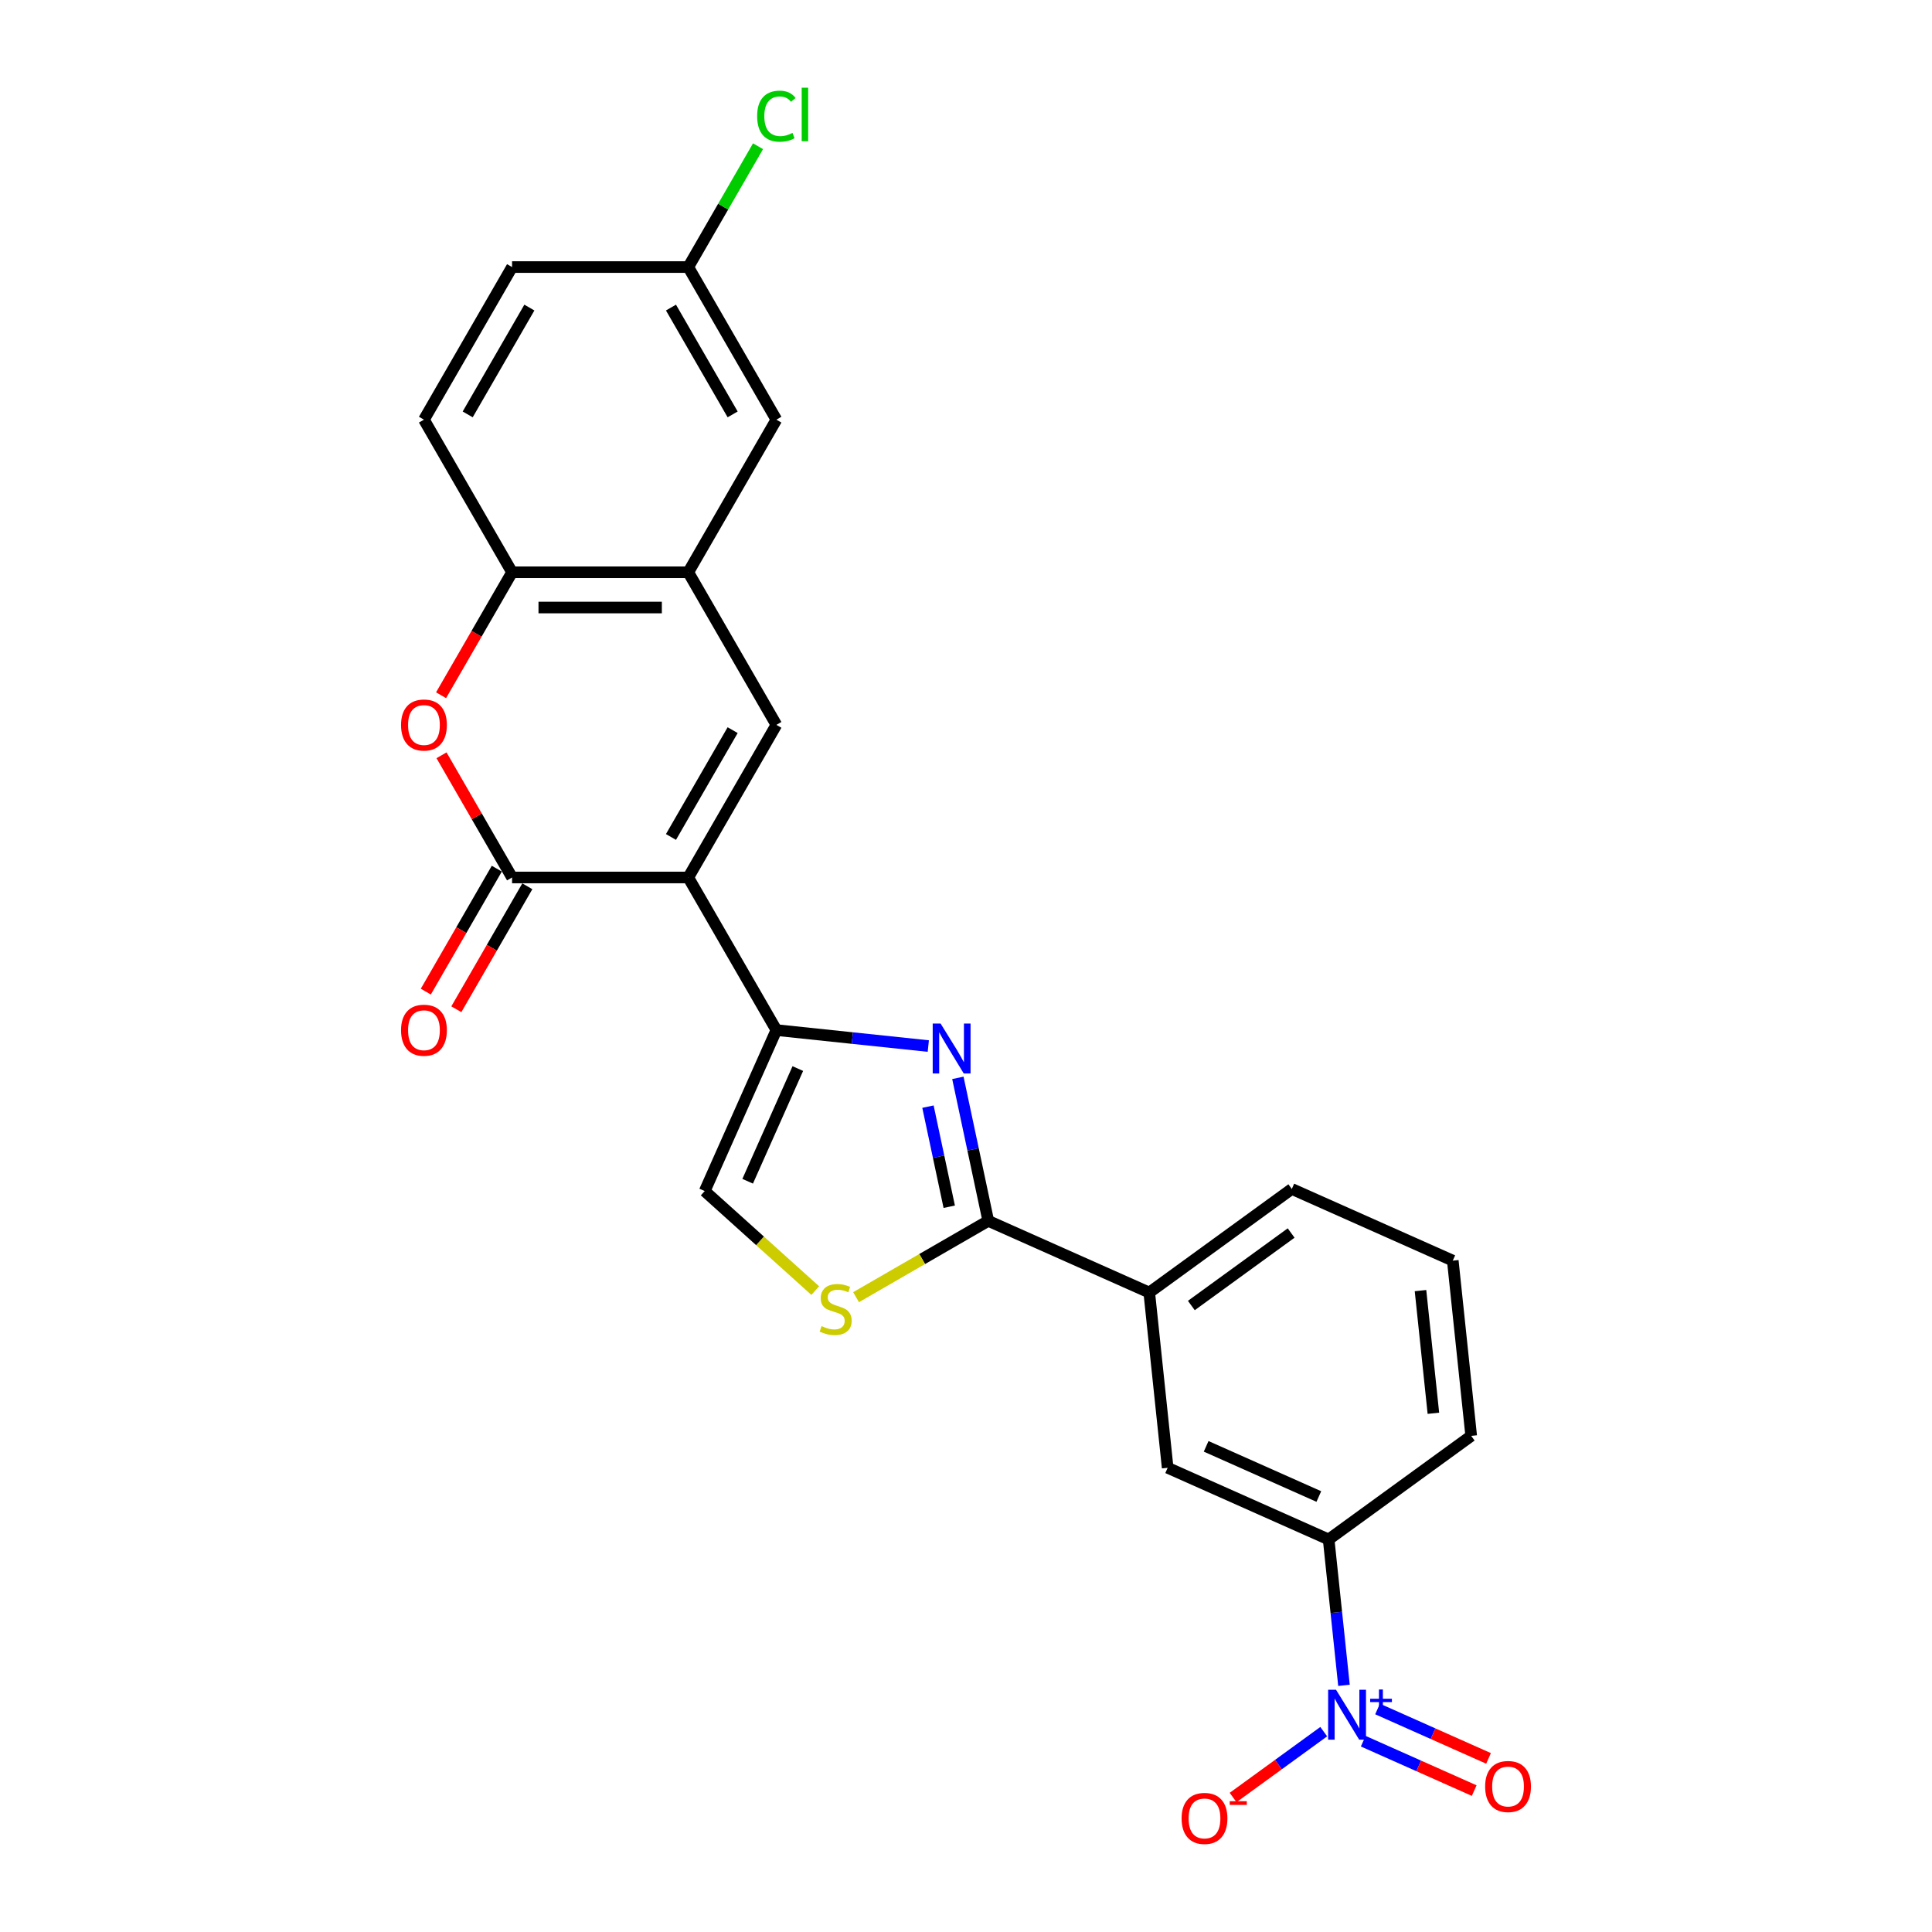 <?xml version='1.0' encoding='iso-8859-1'?>
<svg version='1.1' baseProfile='full'
              xmlns='http://www.w3.org/2000/svg'
                      xmlns:rdkit='http://www.rdkit.org/xml'
                      xmlns:xlink='http://www.w3.org/1999/xlink'
                  xml:space='preserve'
width='1000px' height='1000px' viewBox='0 0 1000 1000'>
<!-- END OF HEADER -->
<rect style='opacity:1.0;fill:#FFFFFF;stroke:none' width='1000' height='1000' x='0' y='0'> </rect>
<path class='bond-0' d='M 356.251,454.182 L 401.855,533.17' style='fill:none;fill-rule:evenodd;stroke:#000000;stroke-width:6px;stroke-linecap:butt;stroke-linejoin:miter;stroke-opacity:1' />
<path class='bond-2' d='M 356.251,454.182 L 265.044,454.182' style='fill:none;fill-rule:evenodd;stroke:#000000;stroke-width:6px;stroke-linecap:butt;stroke-linejoin:miter;stroke-opacity:1' />
<path class='bond-3' d='M 356.251,454.182 L 401.855,375.194' style='fill:none;fill-rule:evenodd;stroke:#000000;stroke-width:6px;stroke-linecap:butt;stroke-linejoin:miter;stroke-opacity:1' />
<path class='bond-3' d='M 347.294,433.213 L 379.217,377.922' style='fill:none;fill-rule:evenodd;stroke:#000000;stroke-width:6px;stroke-linecap:butt;stroke-linejoin:miter;stroke-opacity:1' />
<path class='bond-1' d='M 401.855,533.17 L 441.171,537.302' style='fill:none;fill-rule:evenodd;stroke:#000000;stroke-width:6px;stroke-linecap:butt;stroke-linejoin:miter;stroke-opacity:1' />
<path class='bond-1' d='M 441.171,537.302 L 480.487,541.435' style='fill:none;fill-rule:evenodd;stroke:#0000FF;stroke-width:6px;stroke-linecap:butt;stroke-linejoin:miter;stroke-opacity:1' />
<path class='bond-9' d='M 401.855,533.17 L 364.758,616.492' style='fill:none;fill-rule:evenodd;stroke:#000000;stroke-width:6px;stroke-linecap:butt;stroke-linejoin:miter;stroke-opacity:1' />
<path class='bond-9' d='M 412.955,553.088 L 386.987,611.413' style='fill:none;fill-rule:evenodd;stroke:#000000;stroke-width:6px;stroke-linecap:butt;stroke-linejoin:miter;stroke-opacity:1' />
<path class='bond-4' d='M 495.793,557.899 L 503.659,594.909' style='fill:none;fill-rule:evenodd;stroke:#0000FF;stroke-width:6px;stroke-linecap:butt;stroke-linejoin:miter;stroke-opacity:1' />
<path class='bond-4' d='M 503.659,594.909 L 511.526,631.918' style='fill:none;fill-rule:evenodd;stroke:#000000;stroke-width:6px;stroke-linecap:butt;stroke-linejoin:miter;stroke-opacity:1' />
<path class='bond-4' d='M 480.31,572.795 L 485.816,598.701' style='fill:none;fill-rule:evenodd;stroke:#0000FF;stroke-width:6px;stroke-linecap:butt;stroke-linejoin:miter;stroke-opacity:1' />
<path class='bond-4' d='M 485.816,598.701 L 491.323,624.608' style='fill:none;fill-rule:evenodd;stroke:#000000;stroke-width:6px;stroke-linecap:butt;stroke-linejoin:miter;stroke-opacity:1' />
<path class='bond-6' d='M 265.044,454.182 L 246.787,422.559' style='fill:none;fill-rule:evenodd;stroke:#000000;stroke-width:6px;stroke-linecap:butt;stroke-linejoin:miter;stroke-opacity:1' />
<path class='bond-6' d='M 246.787,422.559 L 228.529,390.937' style='fill:none;fill-rule:evenodd;stroke:#FF0000;stroke-width:6px;stroke-linecap:butt;stroke-linejoin:miter;stroke-opacity:1' />
<path class='bond-16' d='M 257.145,449.622 L 238.772,481.445' style='fill:none;fill-rule:evenodd;stroke:#000000;stroke-width:6px;stroke-linecap:butt;stroke-linejoin:miter;stroke-opacity:1' />
<path class='bond-16' d='M 238.772,481.445 L 220.399,513.269' style='fill:none;fill-rule:evenodd;stroke:#FF0000;stroke-width:6px;stroke-linecap:butt;stroke-linejoin:miter;stroke-opacity:1' />
<path class='bond-16' d='M 272.943,458.743 L 254.569,490.566' style='fill:none;fill-rule:evenodd;stroke:#000000;stroke-width:6px;stroke-linecap:butt;stroke-linejoin:miter;stroke-opacity:1' />
<path class='bond-16' d='M 254.569,490.566 L 236.196,522.389' style='fill:none;fill-rule:evenodd;stroke:#FF0000;stroke-width:6px;stroke-linecap:butt;stroke-linejoin:miter;stroke-opacity:1' />
<path class='bond-8' d='M 401.855,375.194 L 356.251,296.206' style='fill:none;fill-rule:evenodd;stroke:#000000;stroke-width:6px;stroke-linecap:butt;stroke-linejoin:miter;stroke-opacity:1' />
<path class='bond-12' d='M 511.526,631.918 L 594.848,669.016' style='fill:none;fill-rule:evenodd;stroke:#000000;stroke-width:6px;stroke-linecap:butt;stroke-linejoin:miter;stroke-opacity:1' />
<path class='bond-26' d='M 511.526,631.918 L 477.313,651.671' style='fill:none;fill-rule:evenodd;stroke:#000000;stroke-width:6px;stroke-linecap:butt;stroke-linejoin:miter;stroke-opacity:1' />
<path class='bond-26' d='M 477.313,651.671 L 443.1,671.424' style='fill:none;fill-rule:evenodd;stroke:#CCCC00;stroke-width:6px;stroke-linecap:butt;stroke-linejoin:miter;stroke-opacity:1' />
<path class='bond-5' d='M 695.641,872.333 L 691.672,834.577' style='fill:none;fill-rule:evenodd;stroke:#0000FF;stroke-width:6px;stroke-linecap:butt;stroke-linejoin:miter;stroke-opacity:1' />
<path class='bond-5' d='M 691.672,834.577 L 687.704,796.821' style='fill:none;fill-rule:evenodd;stroke:#000000;stroke-width:6px;stroke-linecap:butt;stroke-linejoin:miter;stroke-opacity:1' />
<path class='bond-14' d='M 685.162,896.302 L 661.705,913.345' style='fill:none;fill-rule:evenodd;stroke:#0000FF;stroke-width:6px;stroke-linecap:butt;stroke-linejoin:miter;stroke-opacity:1' />
<path class='bond-14' d='M 661.705,913.345 L 638.248,930.387' style='fill:none;fill-rule:evenodd;stroke:#FF0000;stroke-width:6px;stroke-linecap:butt;stroke-linejoin:miter;stroke-opacity:1' />
<path class='bond-15' d='M 705.604,901.237 L 734.324,914.024' style='fill:none;fill-rule:evenodd;stroke:#0000FF;stroke-width:6px;stroke-linecap:butt;stroke-linejoin:miter;stroke-opacity:1' />
<path class='bond-15' d='M 734.324,914.024 L 763.043,926.811' style='fill:none;fill-rule:evenodd;stroke:#FF0000;stroke-width:6px;stroke-linecap:butt;stroke-linejoin:miter;stroke-opacity:1' />
<path class='bond-15' d='M 713.023,884.573 L 741.743,897.36' style='fill:none;fill-rule:evenodd;stroke:#0000FF;stroke-width:6px;stroke-linecap:butt;stroke-linejoin:miter;stroke-opacity:1' />
<path class='bond-15' d='M 741.743,897.36 L 770.463,910.147' style='fill:none;fill-rule:evenodd;stroke:#FF0000;stroke-width:6px;stroke-linecap:butt;stroke-linejoin:miter;stroke-opacity:1' />
<path class='bond-25' d='M 228.297,359.853 L 246.671,328.03' style='fill:none;fill-rule:evenodd;stroke:#FF0000;stroke-width:6px;stroke-linecap:butt;stroke-linejoin:miter;stroke-opacity:1' />
<path class='bond-25' d='M 246.671,328.03 L 265.044,296.206' style='fill:none;fill-rule:evenodd;stroke:#000000;stroke-width:6px;stroke-linecap:butt;stroke-linejoin:miter;stroke-opacity:1' />
<path class='bond-7' d='M 421.976,668.012 L 393.367,642.252' style='fill:none;fill-rule:evenodd;stroke:#CCCC00;stroke-width:6px;stroke-linecap:butt;stroke-linejoin:miter;stroke-opacity:1' />
<path class='bond-7' d='M 393.367,642.252 L 364.758,616.492' style='fill:none;fill-rule:evenodd;stroke:#000000;stroke-width:6px;stroke-linecap:butt;stroke-linejoin:miter;stroke-opacity:1' />
<path class='bond-10' d='M 356.251,296.206 L 265.044,296.206' style='fill:none;fill-rule:evenodd;stroke:#000000;stroke-width:6px;stroke-linecap:butt;stroke-linejoin:miter;stroke-opacity:1' />
<path class='bond-10' d='M 342.57,314.448 L 278.725,314.448' style='fill:none;fill-rule:evenodd;stroke:#000000;stroke-width:6px;stroke-linecap:butt;stroke-linejoin:miter;stroke-opacity:1' />
<path class='bond-17' d='M 356.251,296.206 L 401.855,217.218' style='fill:none;fill-rule:evenodd;stroke:#000000;stroke-width:6px;stroke-linecap:butt;stroke-linejoin:miter;stroke-opacity:1' />
<path class='bond-18' d='M 265.044,296.206 L 219.44,217.218' style='fill:none;fill-rule:evenodd;stroke:#000000;stroke-width:6px;stroke-linecap:butt;stroke-linejoin:miter;stroke-opacity:1' />
<path class='bond-11' d='M 687.704,796.821 L 604.382,759.723' style='fill:none;fill-rule:evenodd;stroke:#000000;stroke-width:6px;stroke-linecap:butt;stroke-linejoin:miter;stroke-opacity:1' />
<path class='bond-11' d='M 682.625,774.592 L 624.3,748.624' style='fill:none;fill-rule:evenodd;stroke:#000000;stroke-width:6px;stroke-linecap:butt;stroke-linejoin:miter;stroke-opacity:1' />
<path class='bond-28' d='M 687.704,796.821 L 761.492,743.21' style='fill:none;fill-rule:evenodd;stroke:#000000;stroke-width:6px;stroke-linecap:butt;stroke-linejoin:miter;stroke-opacity:1' />
<path class='bond-13' d='M 594.848,669.016 L 604.382,759.723' style='fill:none;fill-rule:evenodd;stroke:#000000;stroke-width:6px;stroke-linecap:butt;stroke-linejoin:miter;stroke-opacity:1' />
<path class='bond-23' d='M 594.848,669.016 L 668.636,615.405' style='fill:none;fill-rule:evenodd;stroke:#000000;stroke-width:6px;stroke-linecap:butt;stroke-linejoin:miter;stroke-opacity:1' />
<path class='bond-23' d='M 616.638,675.732 L 668.29,638.204' style='fill:none;fill-rule:evenodd;stroke:#000000;stroke-width:6px;stroke-linecap:butt;stroke-linejoin:miter;stroke-opacity:1' />
<path class='bond-19' d='M 401.855,217.218 L 356.251,138.23' style='fill:none;fill-rule:evenodd;stroke:#000000;stroke-width:6px;stroke-linecap:butt;stroke-linejoin:miter;stroke-opacity:1' />
<path class='bond-19' d='M 379.217,214.491 L 347.294,159.199' style='fill:none;fill-rule:evenodd;stroke:#000000;stroke-width:6px;stroke-linecap:butt;stroke-linejoin:miter;stroke-opacity:1' />
<path class='bond-27' d='M 219.44,217.218 L 265.044,138.23' style='fill:none;fill-rule:evenodd;stroke:#000000;stroke-width:6px;stroke-linecap:butt;stroke-linejoin:miter;stroke-opacity:1' />
<path class='bond-27' d='M 242.078,214.491 L 274.001,159.199' style='fill:none;fill-rule:evenodd;stroke:#000000;stroke-width:6px;stroke-linecap:butt;stroke-linejoin:miter;stroke-opacity:1' />
<path class='bond-20' d='M 356.251,138.23 L 265.044,138.23' style='fill:none;fill-rule:evenodd;stroke:#000000;stroke-width:6px;stroke-linecap:butt;stroke-linejoin:miter;stroke-opacity:1' />
<path class='bond-21' d='M 356.251,138.23 L 374.303,106.963' style='fill:none;fill-rule:evenodd;stroke:#000000;stroke-width:6px;stroke-linecap:butt;stroke-linejoin:miter;stroke-opacity:1' />
<path class='bond-21' d='M 374.303,106.963 L 392.355,75.696' style='fill:none;fill-rule:evenodd;stroke:#00CC00;stroke-width:6px;stroke-linecap:butt;stroke-linejoin:miter;stroke-opacity:1' />
<path class='bond-22' d='M 761.492,743.21 L 751.958,652.503' style='fill:none;fill-rule:evenodd;stroke:#000000;stroke-width:6px;stroke-linecap:butt;stroke-linejoin:miter;stroke-opacity:1' />
<path class='bond-22' d='M 741.921,731.511 L 735.247,668.016' style='fill:none;fill-rule:evenodd;stroke:#000000;stroke-width:6px;stroke-linecap:butt;stroke-linejoin:miter;stroke-opacity:1' />
<path class='bond-24' d='M 668.636,615.405 L 751.958,652.503' style='fill:none;fill-rule:evenodd;stroke:#000000;stroke-width:6px;stroke-linecap:butt;stroke-linejoin:miter;stroke-opacity:1' />
<path  class='atom-2' d='M 486.853 529.789
L 495.317 543.47
Q 496.156 544.82, 497.506 547.264
Q 498.856 549.709, 498.929 549.855
L 498.929 529.789
L 502.358 529.789
L 502.358 555.619
L 498.82 555.619
L 489.735 540.661
Q 488.677 538.91, 487.546 536.903
Q 486.452 534.897, 486.124 534.276
L 486.124 555.619
L 482.767 555.619
L 482.767 529.789
L 486.853 529.789
' fill='#0000FF'/>
<path  class='atom-6' d='M 691.528 874.614
L 699.992 888.295
Q 700.831 889.645, 702.181 892.089
Q 703.531 894.533, 703.604 894.679
L 703.604 874.614
L 707.033 874.614
L 707.033 900.444
L 703.494 900.444
L 694.41 885.486
Q 693.352 883.734, 692.221 881.728
Q 691.127 879.721, 690.798 879.101
L 690.798 900.444
L 687.442 900.444
L 687.442 874.614
L 691.528 874.614
' fill='#0000FF'/>
<path  class='atom-6' d='M 709.2 879.27
L 713.751 879.27
L 713.751 874.478
L 715.774 874.478
L 715.774 879.27
L 720.445 879.27
L 720.445 881.003
L 715.774 881.003
L 715.774 885.819
L 713.751 885.819
L 713.751 881.003
L 709.2 881.003
L 709.2 879.27
' fill='#0000FF'/>
<path  class='atom-7' d='M 207.583 375.267
Q 207.583 369.065, 210.648 365.599
Q 213.712 362.133, 219.44 362.133
Q 225.168 362.133, 228.233 365.599
Q 231.297 369.065, 231.297 375.267
Q 231.297 381.542, 228.196 385.118
Q 225.095 388.657, 219.44 388.657
Q 213.749 388.657, 210.648 385.118
Q 207.583 381.579, 207.583 375.267
M 219.44 385.738
Q 223.38 385.738, 225.496 383.111
Q 227.649 380.448, 227.649 375.267
Q 227.649 370.196, 225.496 367.642
Q 223.38 365.052, 219.44 365.052
Q 215.5 365.052, 213.348 367.606
Q 211.232 370.16, 211.232 375.267
Q 211.232 380.484, 213.348 383.111
Q 215.5 385.738, 219.44 385.738
' fill='#FF0000'/>
<path  class='atom-8' d='M 425.241 686.387
Q 425.533 686.497, 426.737 687.008
Q 427.941 687.518, 429.254 687.847
Q 430.604 688.138, 431.918 688.138
Q 434.362 688.138, 435.785 686.971
Q 437.208 685.767, 437.208 683.688
Q 437.208 682.265, 436.478 681.389
Q 435.785 680.514, 434.69 680.039
Q 433.596 679.565, 431.772 679.018
Q 429.473 678.325, 428.087 677.668
Q 426.737 677.011, 425.752 675.625
Q 424.804 674.238, 424.804 671.904
Q 424.804 668.657, 426.993 666.65
Q 429.218 664.643, 433.596 664.643
Q 436.588 664.643, 439.98 666.066
L 439.141 668.875
Q 436.04 667.599, 433.705 667.599
Q 431.188 667.599, 429.802 668.657
Q 428.415 669.678, 428.452 671.466
Q 428.452 672.852, 429.145 673.691
Q 429.875 674.53, 430.896 675.005
Q 431.954 675.479, 433.705 676.026
Q 436.04 676.756, 437.427 677.485
Q 438.813 678.215, 439.798 679.711
Q 440.82 681.17, 440.82 683.688
Q 440.82 687.263, 438.412 689.196
Q 436.04 691.094, 432.064 691.094
Q 429.765 691.094, 428.014 690.583
Q 426.299 690.109, 424.256 689.269
L 425.241 686.387
' fill='#CCCC00'/>
<path  class='atom-15' d='M 611.592 941.212
Q 611.592 935.01, 614.657 931.544
Q 617.721 928.078, 623.449 928.078
Q 629.177 928.078, 632.242 931.544
Q 635.306 935.01, 635.306 941.212
Q 635.306 947.487, 632.205 951.062
Q 629.104 954.601, 623.449 954.601
Q 617.758 954.601, 614.657 951.062
Q 611.592 947.523, 611.592 941.212
M 623.449 951.683
Q 627.389 951.683, 629.505 949.056
Q 631.658 946.392, 631.658 941.212
Q 631.658 936.141, 629.505 933.587
Q 627.389 930.997, 623.449 930.997
Q 619.509 930.997, 617.357 933.55
Q 615.241 936.104, 615.241 941.212
Q 615.241 946.429, 617.357 949.056
Q 619.509 951.683, 623.449 951.683
' fill='#FF0000'/>
<path  class='atom-15' d='M 636.51 932.294
L 645.347 932.294
L 645.347 934.22
L 636.51 934.22
L 636.51 932.294
' fill='#FF0000'/>
<path  class='atom-16' d='M 768.703 924.699
Q 768.703 918.497, 771.767 915.031
Q 774.832 911.565, 780.56 911.565
Q 786.288 911.565, 789.352 915.031
Q 792.417 918.497, 792.417 924.699
Q 792.417 930.974, 789.316 934.549
Q 786.215 938.088, 780.56 938.088
Q 774.868 938.088, 771.767 934.549
Q 768.703 931.01, 768.703 924.699
M 780.56 935.17
Q 784.5 935.17, 786.616 932.543
Q 788.768 929.88, 788.768 924.699
Q 788.768 919.628, 786.616 917.074
Q 784.5 914.484, 780.56 914.484
Q 776.62 914.484, 774.467 917.038
Q 772.351 919.591, 772.351 924.699
Q 772.351 929.916, 774.467 932.543
Q 776.62 935.17, 780.56 935.17
' fill='#FF0000'/>
<path  class='atom-17' d='M 207.583 533.243
Q 207.583 527.041, 210.648 523.575
Q 213.712 520.109, 219.44 520.109
Q 225.168 520.109, 228.233 523.575
Q 231.297 527.041, 231.297 533.243
Q 231.297 539.518, 228.196 543.094
Q 225.095 546.632, 219.44 546.632
Q 213.749 546.632, 210.648 543.094
Q 207.583 539.555, 207.583 533.243
M 219.44 543.714
Q 223.38 543.714, 225.496 541.087
Q 227.649 538.424, 227.649 533.243
Q 227.649 528.172, 225.496 525.618
Q 223.38 523.028, 219.44 523.028
Q 215.5 523.028, 213.348 525.582
Q 211.232 528.136, 211.232 533.243
Q 211.232 538.46, 213.348 541.087
Q 215.5 543.714, 219.44 543.714
' fill='#FF0000'/>
<path  class='atom-22' d='M 391.895 60.136
Q 391.895 53.715, 394.887 50.359
Q 397.915 46.966, 403.643 46.966
Q 408.969 46.966, 411.815 50.724
L 409.407 52.694
Q 407.327 49.958, 403.643 49.958
Q 399.739 49.958, 397.659 52.584
Q 395.616 55.175, 395.616 60.136
Q 395.616 65.244, 397.732 67.871
Q 399.885 70.498, 404.044 70.498
Q 406.89 70.498, 410.21 68.783
L 411.231 71.519
Q 409.881 72.395, 407.838 72.905
Q 405.795 73.416, 403.533 73.416
Q 397.915 73.416, 394.887 69.987
Q 391.895 66.557, 391.895 60.136
' fill='#00CC00'/>
<path  class='atom-22' d='M 414.952 45.397
L 418.309 45.397
L 418.309 73.088
L 414.952 73.088
L 414.952 45.397
' fill='#00CC00'/>
</svg>
